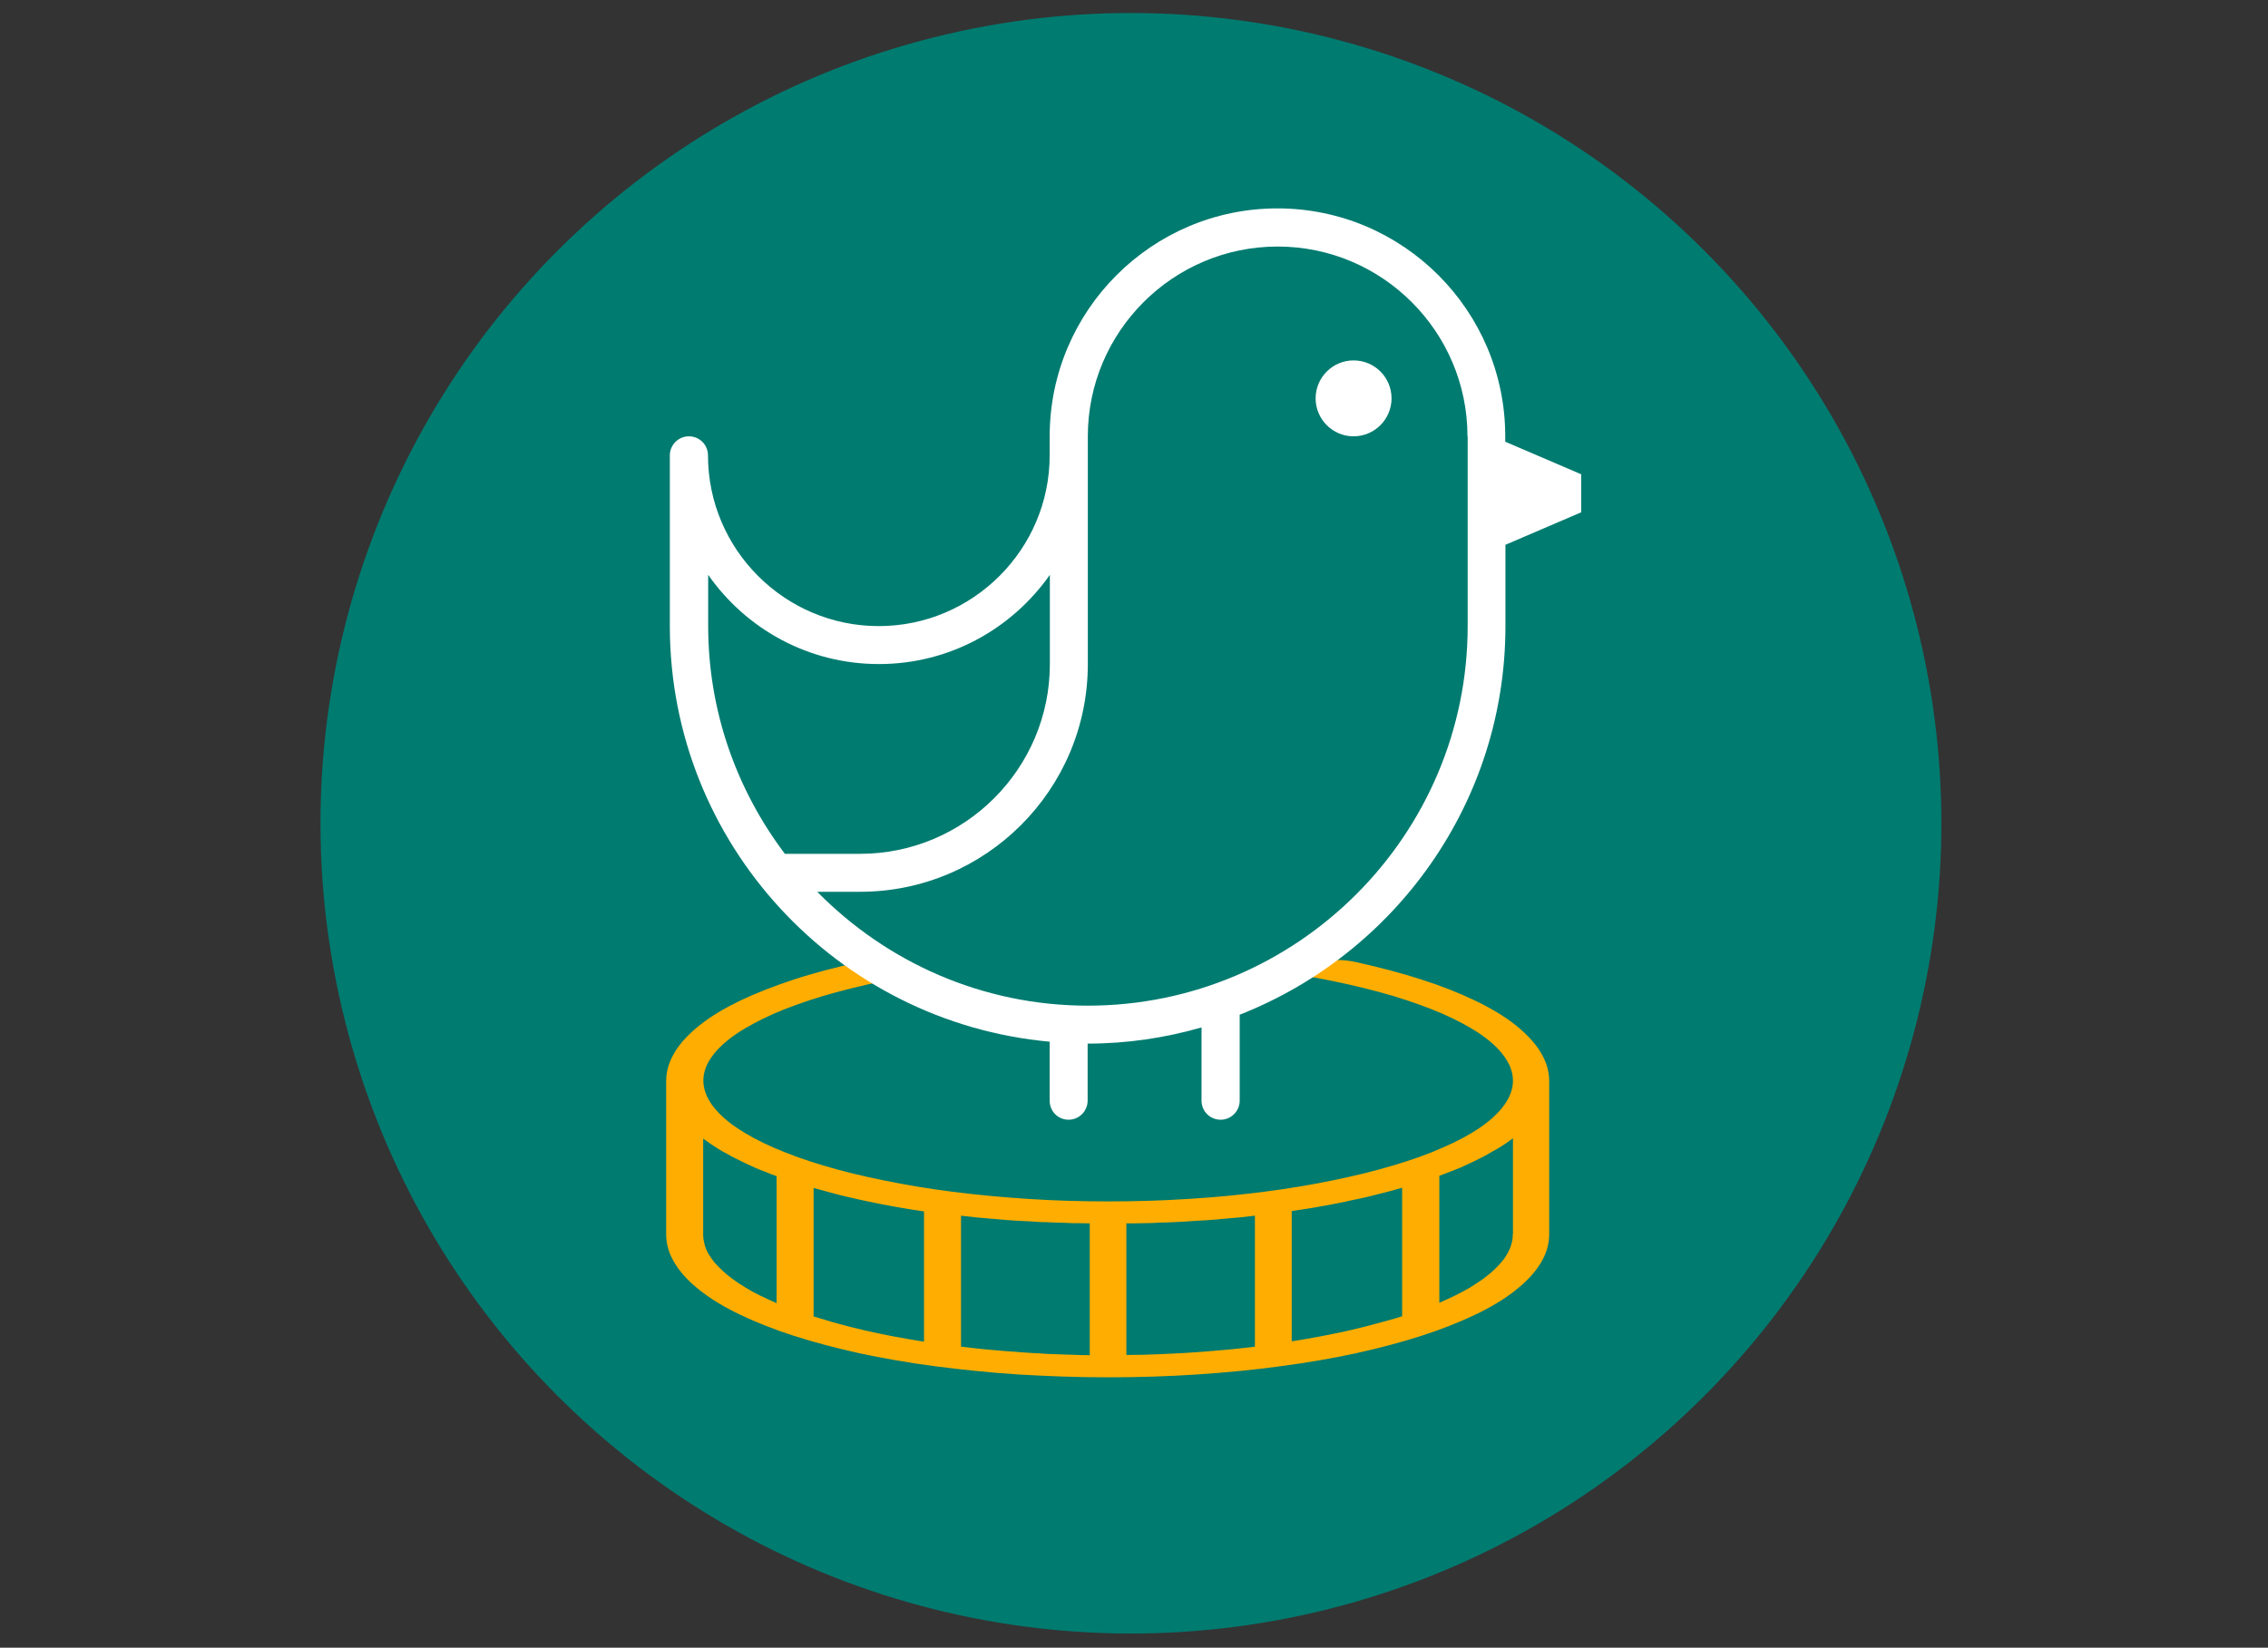 <?xml version="1.0" encoding="utf-8"?>
<svg id="Calque_1" xmlns="http://www.w3.org/2000/svg" version="1.1" viewBox="0 0 8192 5952.8">
  <rect x="0" y="0" width="8192" height="5952.8" fill="#333333" stroke="none"/>
  <defs>
    <style>
      .st0 {
        fill-rule: evenodd;
      }

      .st0, .st1 {
        fill: #fff;
      }

      .st2 {
        fill: #007b70;
      }
    </style>
  </defs>
  <circle class="st2" cx="4095.6" cy="2976" r="2927.721" transform="matrix(0.707, -0.707, 0.707, 0.707, -914.677, 3765.909)" style=""/>
  <path class="st1" d="M 3881.896 3661.104 C 3769.826 3661.104 3730.848 3614.468 3626.435 3621.426 C 3521.327 3628.389 3462.16 3521.193 3366.1 3533.723 C 3270.739 3546.25 3188.601 3457.849 3103.676 3475.947 C 3018.757 3494.742 2940.1 3514.929 2868.402 3538.593 C 2796.709 3562.261 2731.971 3587.322 2674.892 3614.468 C 2618.51 3641.616 2569.087 3670.849 2529.413 3702.174 C 2489.736 3733.497 2459.108 3765.516 2438.224 3799.625 C 2417.344 3833.733 2406.205 3868.536 2406.205 3904.734 L 2406.205 4460.203 C 2406.205 4496.404 2417.344 4531.903 2438.224 4565.314 C 2459.108 4599.422 2489.736 4632.137 2529.413 4662.764 C 2569.087 4694.09 2617.814 4723.322 2674.892 4750.472 C 2731.971 4777.618 2796.709 4803.372 2868.402 4826.344 C 2940.1 4849.315 3018.757 4870.196 3103.676 4888.989 C 3188.601 4907.088 3279.092 4923.098 3374.453 4935.628 C 3470.513 4948.158 3570.749 4958.6 3675.856 4965.559 C 3780.268 4971.825 3889.553 4976.002 4000.927 4976.002 C 4112.3 4976.002 4221.585 4972.521 4325.996 4965.559 C 4431.103 4958.6 4531.339 4948.853 4627.398 4935.628 C 4722.763 4923.098 4813.948 4907.088 4898.174 4888.989 C 4983.098 4870.196 5061.754 4849.315 5133.448 4826.344 C 5205.146 4803.372 5269.88 4777.618 5326.959 4750.472 C 5384.039 4723.322 5432.762 4694.09 5472.441 4662.764 C 5512.118 4631.442 5542.745 4599.422 5563.627 4565.314 C 5584.51 4531.903 5595.647 4496.404 5595.647 4460.203 L 5595.647 3904.734 C 5595.647 3868.536 5584.51 3833.733 5563.627 3799.625 C 5542.745 3766.214 5512.118 3733.497 5472.441 3702.174 C 5432.762 3670.849 5384.039 3641.616 5326.959 3614.468 C 5270.577 3587.322 5205.146 3561.565 5133.448 3538.593 C 5061.754 3515.625 4983.098 3494.742 4898.174 3475.947 C 4813.254 3457.154 4749.909 3479.428 4653.849 3466.202 C 4557.79 3453.675 4478.438 3599.849 4373.329 3592.89 C 4268.919 3586.623 4070.534 3649.272 3958.467 3649.272 M 4048.955 3670.849 C 4148.498 3670.849 4207.662 3621.426 4302.33 3627.693 C 4396.3 3633.958 4478.438 3491.957 4565.448 3503.094 C 4652.457 3514.231 4735.29 3528.155 4813.254 3544.165 C 4891.214 3560.174 4964.304 3578.27 5030.428 3597.763 C 5097.253 3617.948 5157.115 3639.527 5210.714 3662.497 C 5263.617 3686.164 5309.557 3710.526 5347.144 3736.28 C 5384.732 3762.037 5413.969 3789.182 5434.155 3817.722 C 5453.647 3845.565 5464.783 3874.105 5464.783 3904.036 C 5464.783 3933.966 5454.344 3962.508 5434.155 3991.046 C 5414.666 4018.891 5384.732 4046.734 5347.842 4072.487 C 5310.255 4098.242 5264.311 4123.301 5210.714 4146.272 C 5157.814 4169.939 5097.253 4191.517 5030.428 4211.01 C 4963.605 4231.195 4891.214 4248.598 4813.254 4264.607 C 4735.29 4280.617 4652.457 4294.536 4565.448 4305.677 C 4478.438 4316.813 4387.252 4325.862 4293.281 4331.431 C 4198.613 4337.696 4101.858 4340.48 4003.015 4340.48 C 3904.171 4340.48 3807.415 4337.696 3712.752 4331.431 C 3618.083 4325.165 3527.593 4316.813 3440.582 4305.677 C 3353.573 4294.536 3270.041 4280.617 3192.082 4264.607 C 3114.119 4248.598 3041.033 4231.195 2974.904 4211.01 C 2908.08 4191.517 2848.216 4169.245 2794.619 4146.272 C 2741.716 4123.301 2695.775 4098.242 2658.187 4072.487 C 2620.6 4046.734 2591.363 4018.891 2571.177 3991.046 C 2551.686 3963.203 2540.549 3933.966 2540.549 3904.036 C 2540.549 3874.105 2550.991 3845.565 2571.177 3817.722 C 2590.667 3789.881 2620.6 3762.037 2658.187 3736.28 C 2695.775 3710.526 2741.716 3686.164 2794.619 3662.497 C 2847.523 3639.527 2908.08 3617.948 2974.904 3597.763 C 3041.729 3578.27 3114.119 3560.174 3192.082 3544.165 C 3270.041 3528.155 3352.18 3582.448 3439.191 3571.311 C 3526.199 3560.174 3617.385 3652.055 3711.355 3646.487 C 3806.023 3640.22 3904.867 3678.506 4003.71 3678.506 M 3337.563 4375.284 L 3337.563 4847.225 C 3318.769 4844.442 3300.669 4840.963 3282.571 4838.176 C 3264.473 4834.697 3246.374 4831.912 3228.278 4828.432 C 3210.876 4824.953 3193.474 4821.471 3176.071 4817.991 C 3158.671 4814.512 3141.962 4810.334 3125.258 4806.855 C 3108.552 4802.677 3092.542 4799.197 3075.837 4795.02 C 3059.827 4790.844 3043.817 4786.667 3028.503 4782.492 C 3013.189 4778.315 2997.874 4774.136 2982.562 4769.266 C 2967.944 4765.089 2953.325 4760.215 2938.707 4756.041 L 2938.707 4291.753 C 2953.325 4295.93 2968.638 4300.108 2983.953 4304.284 C 2999.265 4308.46 3015.274 4312.637 3030.591 4316.813 C 3046.601 4320.988 3061.914 4324.47 3078.621 4327.949 C 3094.631 4332.128 3111.336 4335.607 3128.042 4339.089 C 3144.747 4342.566 3161.454 4346.048 3178.856 4349.529 C 3196.258 4353.007 3212.963 4355.793 3230.364 4359.273 C 3247.767 4362.059 3265.866 4365.54 3283.266 4368.323 C 3301.367 4371.109 3319.464 4373.892 3337.563 4376.676 M 3470.513 4391.989 L 3526.199 4398.254 C 3544.992 4399.646 3563.787 4401.735 3582.581 4403.128 C 3601.375 4404.52 3620.17 4406.606 3639.661 4407.998 C 3658.455 4409.389 3677.944 4410.783 3697.436 4411.479 C 3716.926 4412.174 3736.415 4413.569 3755.907 4414.961 C 3775.395 4414.961 3795.585 4416.354 3815.072 4417.048 C 3835.258 4417.048 3855.444 4418.44 3875.631 4419.137 C 3895.819 4419.137 3916.006 4419.137 3936.191 4419.832 L 3936.191 4895.951 C 3916.006 4895.951 3895.819 4895.951 3875.631 4894.56 C 3855.444 4894.56 3835.955 4893.168 3815.77 4892.471 C 3796.277 4892.471 3776.093 4891.079 3756.6 4889.687 C 3737.112 4888.989 3717.621 4887.598 3698.132 4886.205 C 3678.641 4884.814 3659.847 4883.422 3640.357 4882.03 C 3621.563 4880.636 3602.768 4878.551 3583.279 4877.158 C 3564.485 4875.767 3545.688 4873.677 3526.894 4871.588 C 3508.1 4869.5 3489.307 4867.411 3471.211 4865.326 L 3471.211 4391.989 M 4068.447 4419.832 C 4088.632 4419.832 4109.516 4419.832 4129.702 4419.137 C 4149.889 4419.137 4169.377 4418.44 4189.565 4417.048 C 4209.752 4417.048 4229.241 4415.656 4248.731 4414.961 C 4268.22 4414.265 4287.713 4412.873 4307.202 4411.479 C 4326.691 4410.087 4346.184 4409.389 4364.977 4407.998 C 4383.771 4406.606 4402.566 4405.215 4421.36 4403.128 C 4440.154 4401.735 4458.947 4399.646 4477.742 4398.254 C 4496.536 4396.163 4514.634 4394.078 4532.73 4391.989 L 4532.73 4865.326 C 4514.634 4867.411 4495.84 4869.5 4477.742 4871.588 C 4458.947 4873.677 4440.154 4875.767 4421.36 4877.158 C 4402.566 4878.551 4383.771 4880.636 4364.28 4882.03 C 4345.486 4883.422 4325.996 4884.814 4306.506 4886.205 C 4287.017 4887.598 4267.524 4888.989 4248.033 4889.687 C 4228.546 4890.383 4209.053 4891.777 4188.868 4892.471 C 4169.377 4893.168 4149.19 4893.863 4129.005 4894.56 C 4108.819 4894.56 4088.632 4895.256 4068.447 4895.256 L 4068.447 4419.137 M 4666.381 4375.284 C 4685.174 4372.5 4703.271 4369.716 4720.673 4366.931 C 4738.772 4364.148 4756.174 4361.36 4773.577 4357.882 C 4791.673 4355.098 4808.38 4351.616 4825.782 4348.137 C 4843.184 4344.657 4859.889 4341.872 4875.899 4337.696 C 4892.606 4334.214 4908.615 4330.733 4925.32 4327.254 C 4942.027 4323.773 4957.339 4319.596 4973.349 4315.421 C 4989.359 4311.245 5004.674 4307.762 5019.988 4303.588 C 5035.303 4299.411 5050.615 4295.235 5064.539 4291.058 L 5064.539 4755.342 C 5050.615 4760.215 5035.303 4764.392 5020.684 4768.568 C 5005.369 4772.745 4990.058 4776.923 4974.743 4781.098 C 4959.429 4785.275 4943.419 4789.451 4927.409 4793.628 C 4911.399 4797.803 4895.389 4801.286 4877.987 4805.46 C 4861.282 4809.638 4844.575 4813.118 4827.174 4816.598 C 4809.772 4820.08 4792.37 4823.559 4774.968 4827.039 C 4757.566 4830.52 4739.468 4833.306 4721.369 4836.785 C 4703.271 4840.265 4684.477 4843.049 4665.683 4845.833 L 4665.683 4373.892 M 2539.853 4460.203 L 2539.853 4113.557 C 2548.207 4119.823 2557.254 4126.085 2566.304 4132.351 C 2575.354 4138.617 2585.098 4144.88 2594.148 4150.451 C 2603.892 4156.713 2613.64 4162.282 2624.775 4167.854 C 2635.216 4174.115 2645.66 4179.683 2656.795 4185.254 C 2667.931 4190.822 2679.071 4196.391 2690.902 4201.958 C 2702.735 4207.527 2715.267 4213.096 2727.1 4218.667 C 2739.629 4224.235 2752.157 4229.106 2765.383 4233.979 C 2777.914 4239.548 2791.835 4244.421 2805.06 4249.294 L 2805.06 4708.011 C 2784.177 4698.961 2764.689 4689.912 2745.895 4680.865 C 2727.1 4671.813 2709.696 4662.071 2693.688 4652.324 C 2677.68 4642.579 2662.363 4632.834 2648.443 4622.394 C 2634.519 4612.648 2621.991 4602.206 2610.852 4591.765 C 2599.716 4581.323 2589.274 4570.881 2580.227 4560.439 C 2571.873 4550.001 2564.217 4538.862 2557.951 4528.424 C 2551.686 4517.283 2547.51 4506.147 2544.725 4495.007 C 2541.942 4483.872 2539.853 4472.736 2539.853 4461.596 M 5464.089 4460.203 C 5464.089 4472.038 5462.696 4483.178 5459.215 4494.313 C 5456.431 4505.45 5451.556 4516.589 5445.99 4527.027 C 5439.726 4538.167 5432.762 4548.609 5423.716 4559.048 C 5415.361 4569.49 5404.922 4579.932 5393.783 4590.374 C 5382.646 4600.814 5369.421 4610.559 5356.195 4620.999 C 5342.273 4630.746 5326.959 4640.49 5310.95 4650.93 C 5294.245 4660.677 5276.844 4669.724 5258.05 4679.47 C 5239.255 4688.518 5219.764 4697.57 5198.88 4706.618 L 5198.88 4247.9 C 5212.106 4243.03 5226.03 4238.155 5239.255 4232.586 C 5251.783 4227.713 5265.009 4222.145 5277.537 4217.275 C 5290.069 4211.702 5301.898 4206.135 5313.733 4200.566 C 5325.567 4195 5336.704 4189.431 5347.842 4183.863 C 5358.978 4178.292 5370.116 4172.724 5379.862 4166.457 C 5390.304 4160.889 5400.049 4154.628 5410.491 4149.056 C 5420.235 4142.794 5429.98 4137.225 5439.029 4130.959 C 5448.078 4124.693 5457.127 4118.431 5464.783 4112.165 L 5464.783 4458.118" style="fill: rgb(255, 173, 1);"/>
  <path class="st0" d="M 5026.253 1439.215 C 5026.253 1514.393 4964.996 1576.343 4889.124 1576.343 C 4813.254 1576.343 4751.998 1514.393 4751.998 1439.215 C 4751.998 1364.039 4813.254 1302.088 4889.124 1302.088 C 4964.996 1302.088 5026.253 1363.343 5026.253 1439.215 M 5711.891 1850.599 L 5437.638 1968.239 L 5437.638 2261.984 C 5437.638 2900.289 5038.781 3445.322 4477.742 3665.978 L 4477.742 3976.429 C 4477.742 4014.016 4447.113 4045.342 4408.829 4045.342 C 4370.546 4045.342 4339.917 4014.714 4339.917 3976.429 L 4339.917 3711.917 C 4209.053 3749.506 4071.231 3770.389 3928.534 3770.389 L 3928.534 3976.429 C 3928.534 4014.016 3897.905 4045.342 3859.624 4045.342 C 3821.338 4045.342 3791.405 4014.714 3791.405 3976.429 L 3791.405 3763.429 C 3023.63 3693.821 2419.43 3047.161 2419.43 2261.984 L 2419.43 1645.256 C 2419.43 1607.669 2450.058 1576.343 2488.344 1576.343 C 2526.627 1576.343 2557.254 1606.971 2557.254 1645.256 C 2557.254 1984.944 2834.296 2261.984 3173.982 2261.984 C 3513.669 2261.984 3791.405 1984.944 3791.405 1645.256 L 3791.405 1576.343 C 3791.405 1122.499 4160.329 752.881 4614.173 752.881 C 5068.018 752.881 5436.942 1122.499 5436.942 1576.343 L 5436.942 1595.834 L 5711.195 1713.471 L 5711.195 1850.599 M 2557.951 2261.984 C 2557.951 2570.345 2661.669 2855.045 2834.991 3084.752 L 3106.463 3084.752 C 3484.436 3084.752 3792.102 2777.082 3792.102 2399.111 L 3792.102 2076.827 C 3654.973 2271.73 3430.14 2399.111 3174.68 2399.111 C 2919.216 2399.111 2694.383 2271.73 2557.951 2076.827 L 2557.951 2261.984 M 5300.507 1576.343 C 5300.507 1198.372 4992.841 890.704 4614.869 890.704 C 4236.899 890.704 3929.231 1198.372 3929.231 1576.343 L 3929.231 2399.111 C 3929.231 2852.955 3560.306 3221.877 3106.463 3221.877 L 2951.933 3221.877 C 3201.128 3475.252 3547.081 3633.261 3929.231 3633.261 C 4685.174 3633.261 5301.206 3017.929 5301.206 2261.984 L 5301.206 1576.343" style=""/>
</svg>